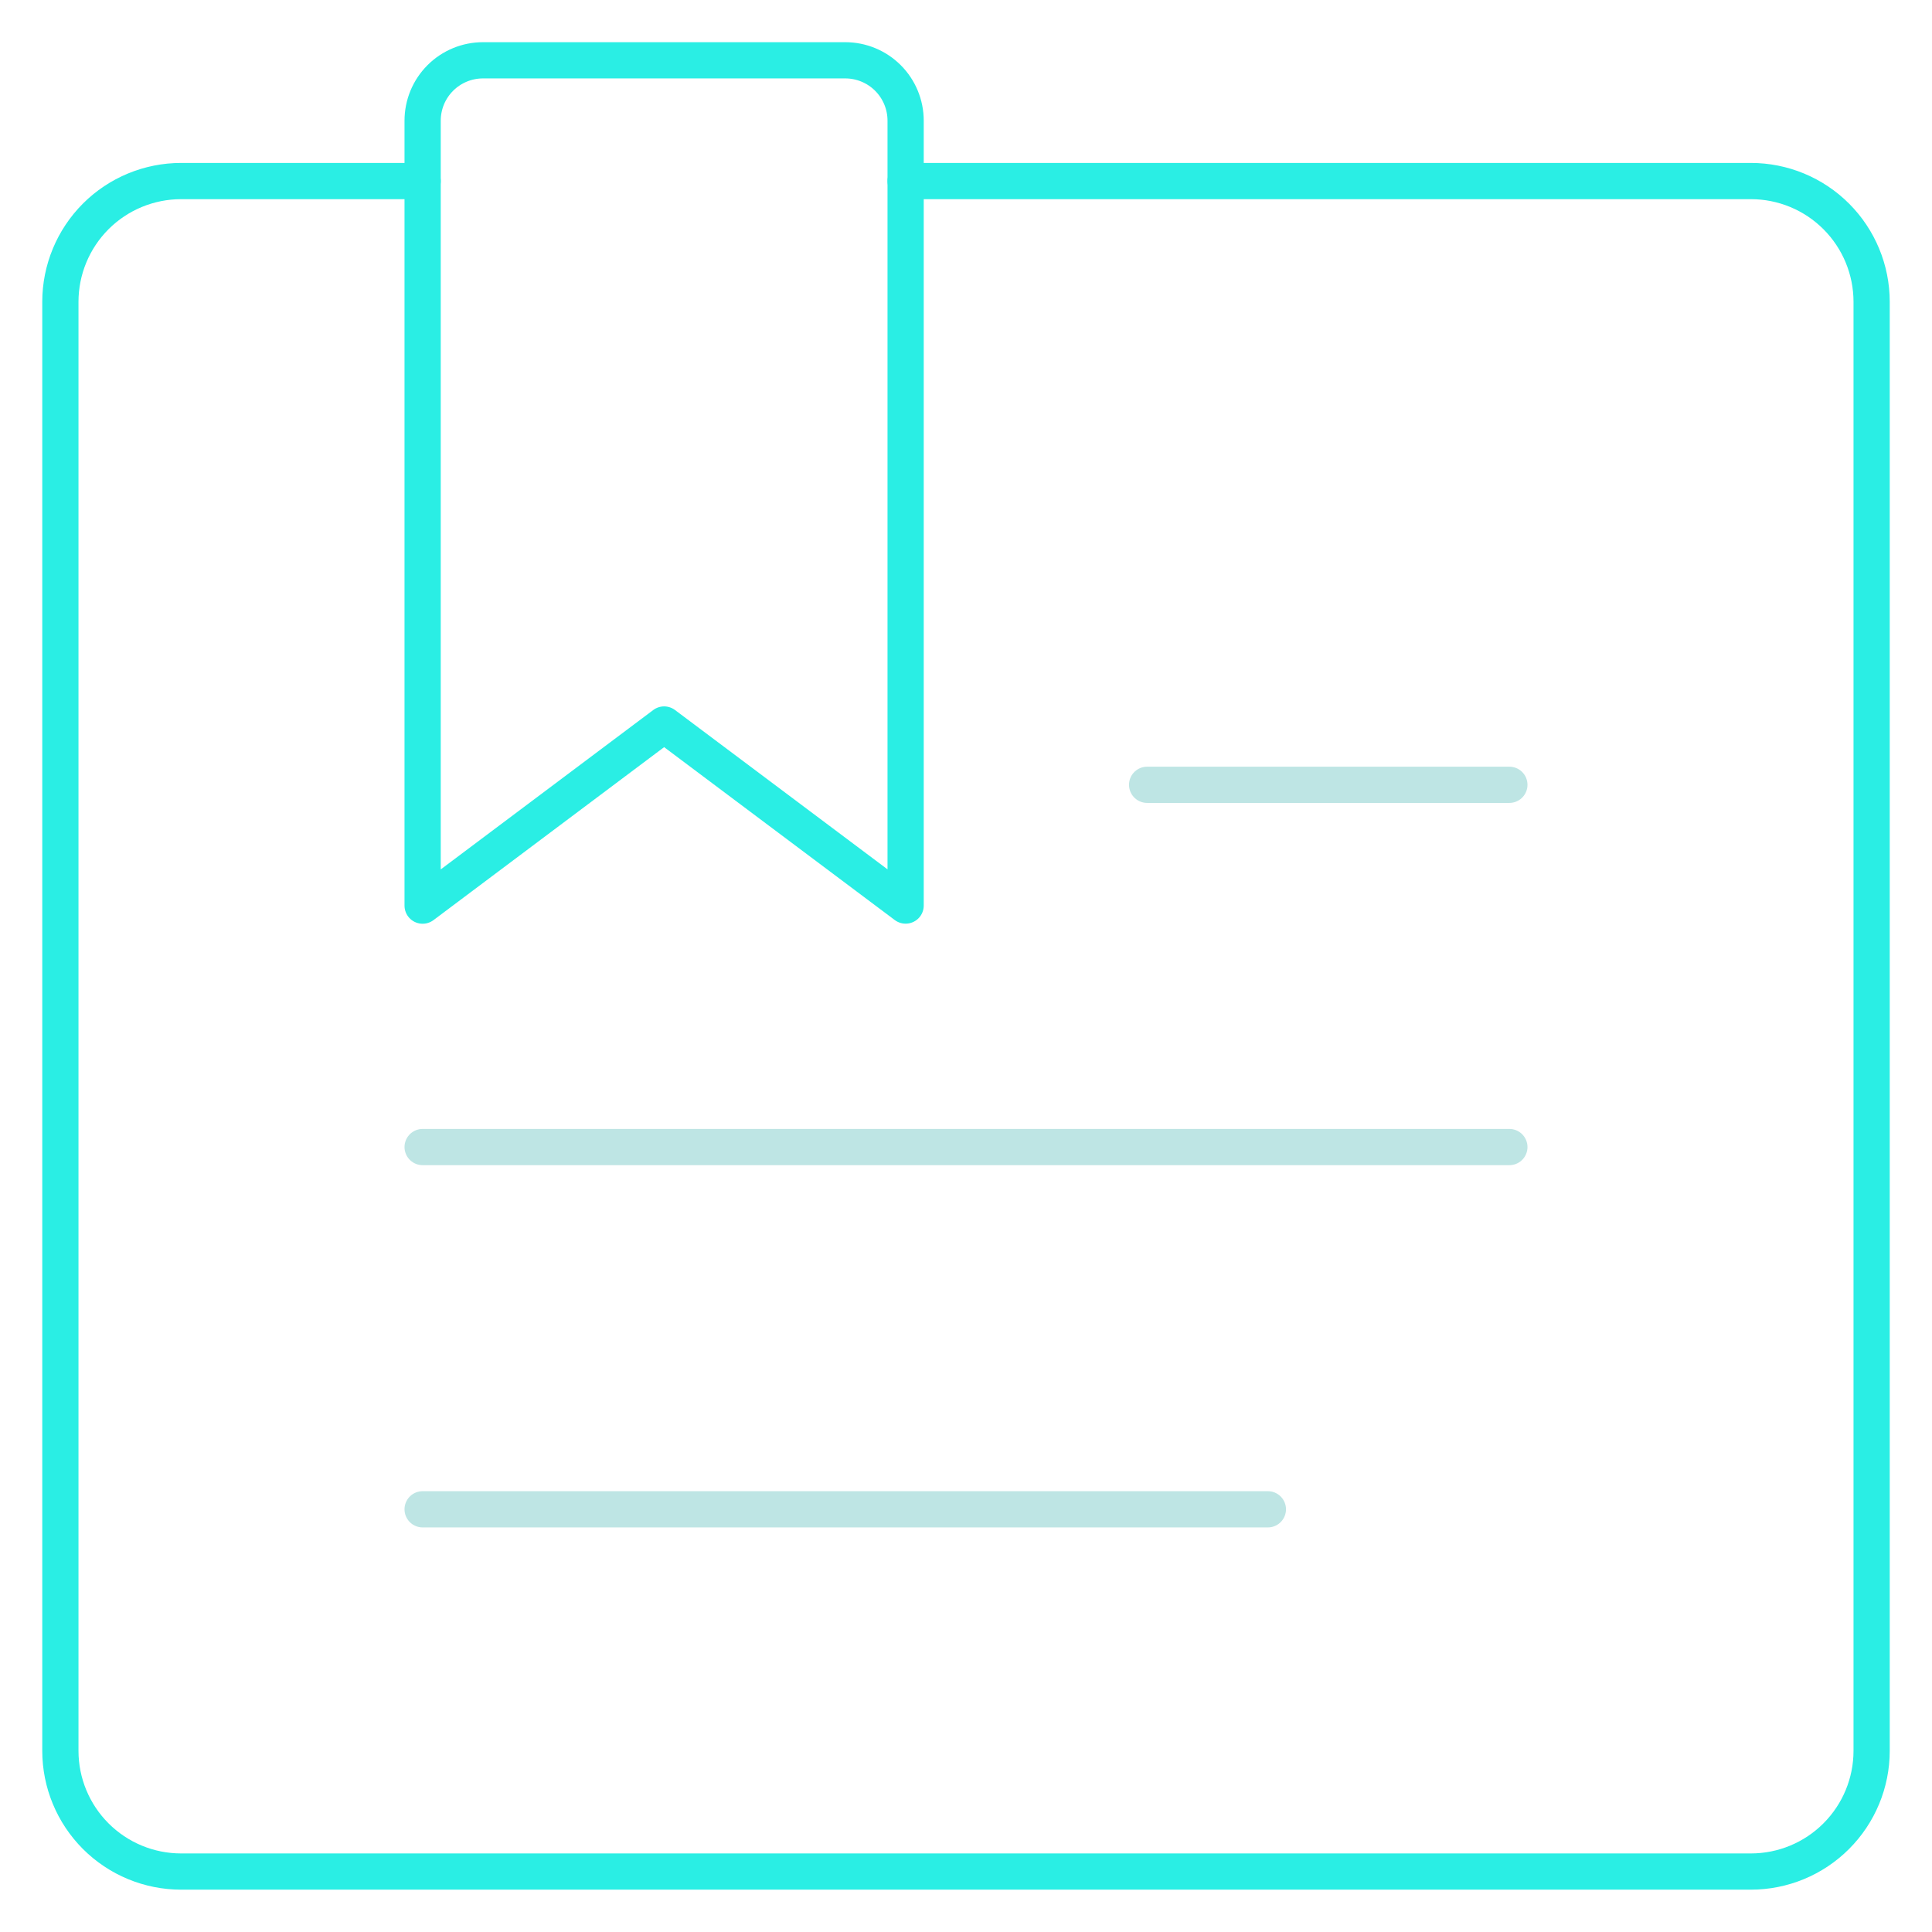 <svg width="80" height="80" viewBox="0 0 80 80" fill="none" xmlns="http://www.w3.org/2000/svg">
<path d="M17.5 7.497H7.5C6.174 7.497 4.902 8.023 3.964 8.961C3.027 9.899 2.5 11.171 2.5 12.497V72.497C2.5 73.823 3.027 75.094 3.964 76.032C4.902 76.97 6.174 77.497 7.5 77.497H72.5C73.826 77.497 75.098 76.97 76.035 76.032C76.973 75.094 77.5 73.823 77.5 72.497V12.497C77.5 11.171 76.973 9.899 76.035 8.961C75.098 8.023 73.826 7.497 72.5 7.497H37.5" stroke="#2AEEE4" stroke-width="1.5" stroke-linecap="round" stroke-linejoin="round"/>
<path d="M37.5 37.497L27.5 30L17.5 37.5V5C17.5 4.671 17.564 4.346 17.689 4.042C17.815 3.738 17.999 3.462 18.231 3.23C18.463 2.997 18.739 2.813 19.043 2.687C19.346 2.561 19.671 2.497 20 2.497H35C35.663 2.497 36.299 2.76 36.768 3.229C37.237 3.698 37.5 4.334 37.5 4.997V37.497Z" stroke="#2AEEE4" stroke-width="1.5" stroke-linecap="round" stroke-linejoin="round"/>
<path d="M17.5 62.497H52.5" stroke="#BEE5E4" stroke-width="1.5" stroke-linecap="round" stroke-linejoin="round"/>
<path d="M17.5 47.497H62.5" stroke="#BEE5E4" stroke-width="1.5" stroke-linecap="round" stroke-linejoin="round"/>
<path d="M62.5 32.497H47.5" stroke="#BEE5E4" stroke-width="1.5" stroke-linecap="round" stroke-linejoin="round"/>
</svg>
